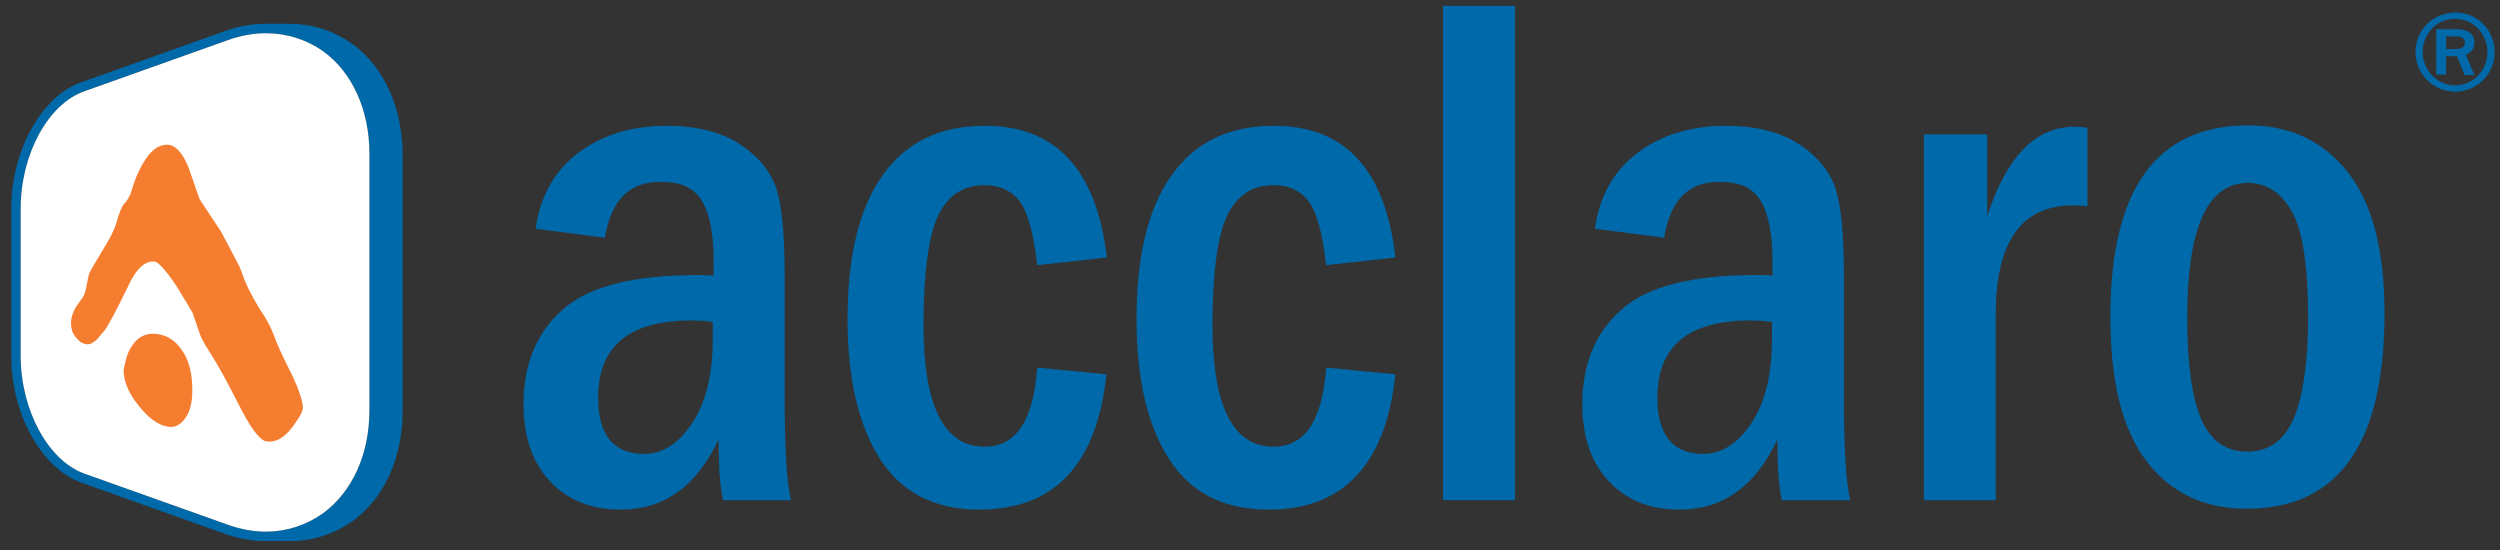<?xml version="1.0" encoding="UTF-8"?> <svg xmlns="http://www.w3.org/2000/svg" xmlns:xlink="http://www.w3.org/1999/xlink" version="1.1" id="Layer_1" x="0px" y="0px" viewBox="0 0 556.3 122.4" style="enable-background:new 0 0 556.3 122.4;" xml:space="preserve"><rect x="0" y="0" width="556.3" height="122.4" fill="#333333" stroke="none"/> <style type="text/css"> .st0{fill:#0069AA;} .st1{fill:#FFFFFF;} .st2{fill:#F47D30;} </style> <g> <path class="st0" d="M78.3,9.7c-4.1-2.9-8.9-4.4-13.9-4.4h-5.3c-3,0-6,0.5-9,1.6l-32,11.4C9.2,21.4,2.5,33.6,2.5,46.4v32.8 c0,12.9,6.7,25,15.6,28.2l32,11.4c3,1.1,6.1,1.6,9.1,1.6h5.3c5,0,9.8-1.5,13.9-4.4c7.1-5.1,11.2-14.1,11.2-24.6V34.3 C89.5,23.8,85.4,14.8,78.3,9.7z M59.2,118.3c-2.7,0-5.6-0.5-8.4-1.5l-32-11.4c-8.1-2.9-14.2-14.2-14.2-26.2V46.4 c0-12,6.1-23.3,14.2-26.1l32-11.4c2.8-1,5.6-1.5,8.4-1.5c4.6,0,9,1.4,12.7,4c6.5,4.7,10.3,13.1,10.3,22.8v57.1 c0,9.8-3.8,18.1-10.3,22.9C68.1,116.9,63.7,118.3,59.2,118.3z"></path> </g> <path class="st1" d="M59.2,118.3c-2.7,0-5.6-0.5-8.4-1.5l-32-11.4c-8.1-2.9-14.2-14.2-14.2-26.2V46.4c0-12,6.1-23.3,14.2-26.1 l32-11.4c2.8-1,5.6-1.5,8.4-1.5c4.6,0,9,1.4,12.7,4c6.5,4.7,10.3,13.1,10.3,22.8v57.1c0,9.8-3.8,18.1-10.3,22.9 C68.1,116.9,63.7,118.3,59.2,118.3z"></path> <g> <path class="st0" d="M134.6,52.9l-15.4-2c1-7.3,4.2-12.9,9.5-16.9c5.3-4,11.9-6,19.7-6c6.9,0,12.5,1.5,16.7,4.4s6.8,6.4,7.9,10.4 c1.1,4,1.6,10.1,1.6,18.3v27.7c0,11.2,0.5,18.7,1.4,22.5h-15.1c-0.7-3-1-7.5-1-13.5c-4.9,10.4-12.1,15.6-21.8,15.6 c-6.5,0-11.8-2.1-15.7-6.3c-4-4.2-5.9-10-5.9-17.2c0-8.9,2.9-15.9,8.7-21c5.8-5.2,15.8-7.7,30.2-7.7c0.7,0,1.8,0,3.4,0.1V58 c0-5.8-0.8-10.2-2.5-13.1c-1.7-3-4.6-4.4-8.9-4.4C140.2,40.2,136,44.4,134.6,52.9z M158.6,71.6c-2-0.2-3.6-0.3-4.7-0.3 c-13.9,0-20.8,5.7-20.8,17.2c0,8.3,3.4,12.5,10.3,12.5c4,0,7.6-2.3,10.6-6.8s4.6-10.7,4.6-18.6L158.6,71.6L158.6,71.6z"></path> <path class="st0" d="M246.3,57.3L230.8,59c-0.8-7.1-2.1-11.8-3.9-14.2c-1.8-2.4-4.5-3.6-7.8-3.6c-4.8,0-8.2,2.3-10.4,6.9 c-2.1,4.6-3.2,12.7-3.2,24.2c0,18,4.5,27.1,13.6,27.1c7,0,10.9-5.9,11.7-17.6l15.4,1.5c-2.1,20-11.5,30.1-28.3,30.1 c-9.9,0-17.3-3.8-22.1-11.3s-7.2-17.9-7.2-31.2c0-14,2.6-24.6,7.8-31.9s12.7-11,22.6-11C234.9,27.9,244,37.7,246.3,57.3z"></path> <path class="st0" d="M310.5,57.3L295.1,59c-0.8-7.1-2.1-11.8-3.9-14.2s-4.5-3.6-7.8-3.6c-4.8,0-8.2,2.3-10.4,6.9 c-2.1,4.6-3.2,12.7-3.2,24.2c0,18,4.5,27.1,13.6,27.1c7,0,10.9-5.9,11.7-17.6l15.4,1.5c-2.1,20-11.5,30.1-28.3,30.1 c-9.9,0-17.3-3.8-22.1-11.3s-7.2-17.9-7.2-31.2c0-14,2.6-24.6,7.8-31.9s12.7-11,22.6-11C299.2,27.9,308.3,37.7,310.5,57.3z"></path> <path class="st0" d="M321.1,1.3h16v110h-16V1.3z"></path> <path class="st0" d="M370.3,52.9l-15.4-2c1-7.3,4.2-12.9,9.5-16.9s11.9-6,19.7-6c7,0,12.5,1.5,16.7,4.4s6.8,6.4,7.9,10.4 s1.6,10.1,1.6,18.3v27.7c0,11.2,0.5,18.7,1.4,22.5h-15.2c-0.7-3-1-7.5-1-13.5c-4.9,10.4-12.1,15.6-21.8,15.6 c-6.5,0-11.8-2.1-15.7-6.3c-4-4.2-5.9-10-5.9-17.2c0-8.9,2.9-15.9,8.7-21c5.8-5.2,15.8-7.7,30.2-7.7c0.7,0,1.8,0,3.4,0.1V58 c0-5.8-0.8-10.2-2.5-13.1c-1.7-3-4.6-4.4-8.9-4.4C375.9,40.2,371.7,44.4,370.3,52.9z M394.3,71.6c-2-0.2-3.6-0.3-4.7-0.3 c-13.9,0-20.8,5.7-20.8,17.2c0,8.3,3.4,12.5,10.3,12.5c4,0,7.6-2.3,10.6-6.8s4.6-10.7,4.6-18.6V71.6z"></path> <path class="st0" d="M428.2,29.9h14v18.2c4.3-13.3,10.8-19.9,19.4-19.9c0.8,0,1.8,0.1,2.9,0.2v17.5c-1.3-0.2-2.4-0.2-3.2-0.2 c-11.5,0-17.2,8.1-17.2,24.2v41.4h-16V29.9H428.2z"></path> <path class="st0" d="M530.6,69.7c0,29-10.2,43.5-30.7,43.5c-9.4,0-16.8-3.5-22.2-10.5c-5.4-7-8.1-17.7-8.1-32.2 c0-28.4,10.2-42.6,30.7-42.6c9.3,0,16.7,3.5,22.1,10.4C527.9,45.2,530.6,55.7,530.6,69.7z M513.6,70.6c0-11.4-1.2-19.3-3.6-23.5 c-2.4-4.3-5.7-6.4-9.8-6.4c-9,0-13.5,10-13.5,29.9c0,10.2,1,17.7,3.1,22.6c2.1,4.9,5.5,7.3,10.3,7.3c4.7,0,8.2-2.5,10.3-7.4 C512.5,88.1,513.6,80.6,513.6,70.6z"></path> </g> <g> <path class="st0" d="M555.1,11.6c0,4.9-3.9,8.8-8.8,8.8c-4.9,0-8.8-4-8.8-8.8c0-5,3.9-8.8,8.9-8.8C551.2,2.7,555.1,6.7,555.1,11.6z M539.1,11.6c0,4.1,3.3,7.4,7.2,7.4c4,0,7.2-3.3,7.2-7.4s-3.2-7.4-7.1-7.4C542.3,4.1,539.1,7.4,539.1,11.6z M548.4,16.6l-1.7-4.1 h-2.4v4.1h-2.2V6.5h4.7c2.4,0,3.8,1.1,3.8,3c0,1.3-0.6,2.1-1.9,2.7l1.9,4.5h-2.2V16.6z M546.6,10.9c1.2,0,1.9-0.5,1.9-1.4 s-0.7-1.4-1.8-1.4h-2.4v2.8C544.3,10.9,546.6,10.9,546.6,10.9z"></path> </g> <g> <path class="st2" d="M67.4,90.8c0,0.5-0.4,1.5-1.4,2.9c-2.2,3.4-4.4,4.9-6.8,4.5c-1.5-0.3-3.6-3.2-6.3-8.6 c-2.4-4.7-4.5-8.6-6.4-11.5c-1-1.6-1.7-2.8-2-3.7c-0.5-1.5-1.1-3.1-1.6-4.7c-0.5-0.9-1.7-2.9-3.6-6c-2.4-3.6-4.1-5.4-4.9-5.5 c-2.1-0.2-4.1,1.6-5.8,5.3c-2.8,5.8-4.6,9.1-5.3,10c-0.8,0.9-1.4,1.6-1.8,2.1c-0.8,0.7-1.5,1.1-2.2,1c-0.9-0.1-1.7-0.6-2.4-1.5 c-0.8-0.9-1.1-2-1.1-3.3c0-1.1,0.4-2.3,1.1-3.5c0.5-0.7,1-1.4,1.5-2.1c0.4-0.6,0.7-1.6,0.9-2.8c0.2-1.2,0.4-2,0.5-2.4 s1.4-2.6,3.8-6.6c1.1-1.8,1.8-3.3,2.2-4.5c0.7-2.5,1.3-4,1.8-4.5s1-1.3,1.5-2.4c0.7-2.4,1.4-4.2,2-5.3c1.8-3.7,3.8-5.5,6.1-5.5 c1.8,0,3.4,1.7,4.8,5.2c0.8,2.3,1.6,4.6,2.4,6.9c3,4.5,4.5,6.8,4.7,7.1c1.2,2.3,2.5,4.6,3.7,7c0.3,0.5,0.7,1.3,1.1,2.5 c0.4,1.1,0.7,1.9,0.9,2.3c0.9,2,2.3,4.6,4.3,7.6c0.7,1.2,1.3,2.4,1.8,3.7c0.6,1.8,2,4.8,4.2,9.2C66.6,86.9,67.4,89.4,67.4,90.8z M42.8,86.8c0,2.7-0.5,4.8-1.6,6.3s-2.4,2.2-4.1,1.8c-2-0.4-4.1-1.9-6.3-4.7c-2.2-2.7-3.3-5.4-3.3-7.9c0.4-2,0.8-3.4,1.2-4.2 c1.4-2.8,3.4-4.1,6.1-3.8c2.5,0.3,4.4,1.6,5.8,3.8C42.1,80.3,42.8,83.2,42.8,86.8z"></path> </g> </svg> 